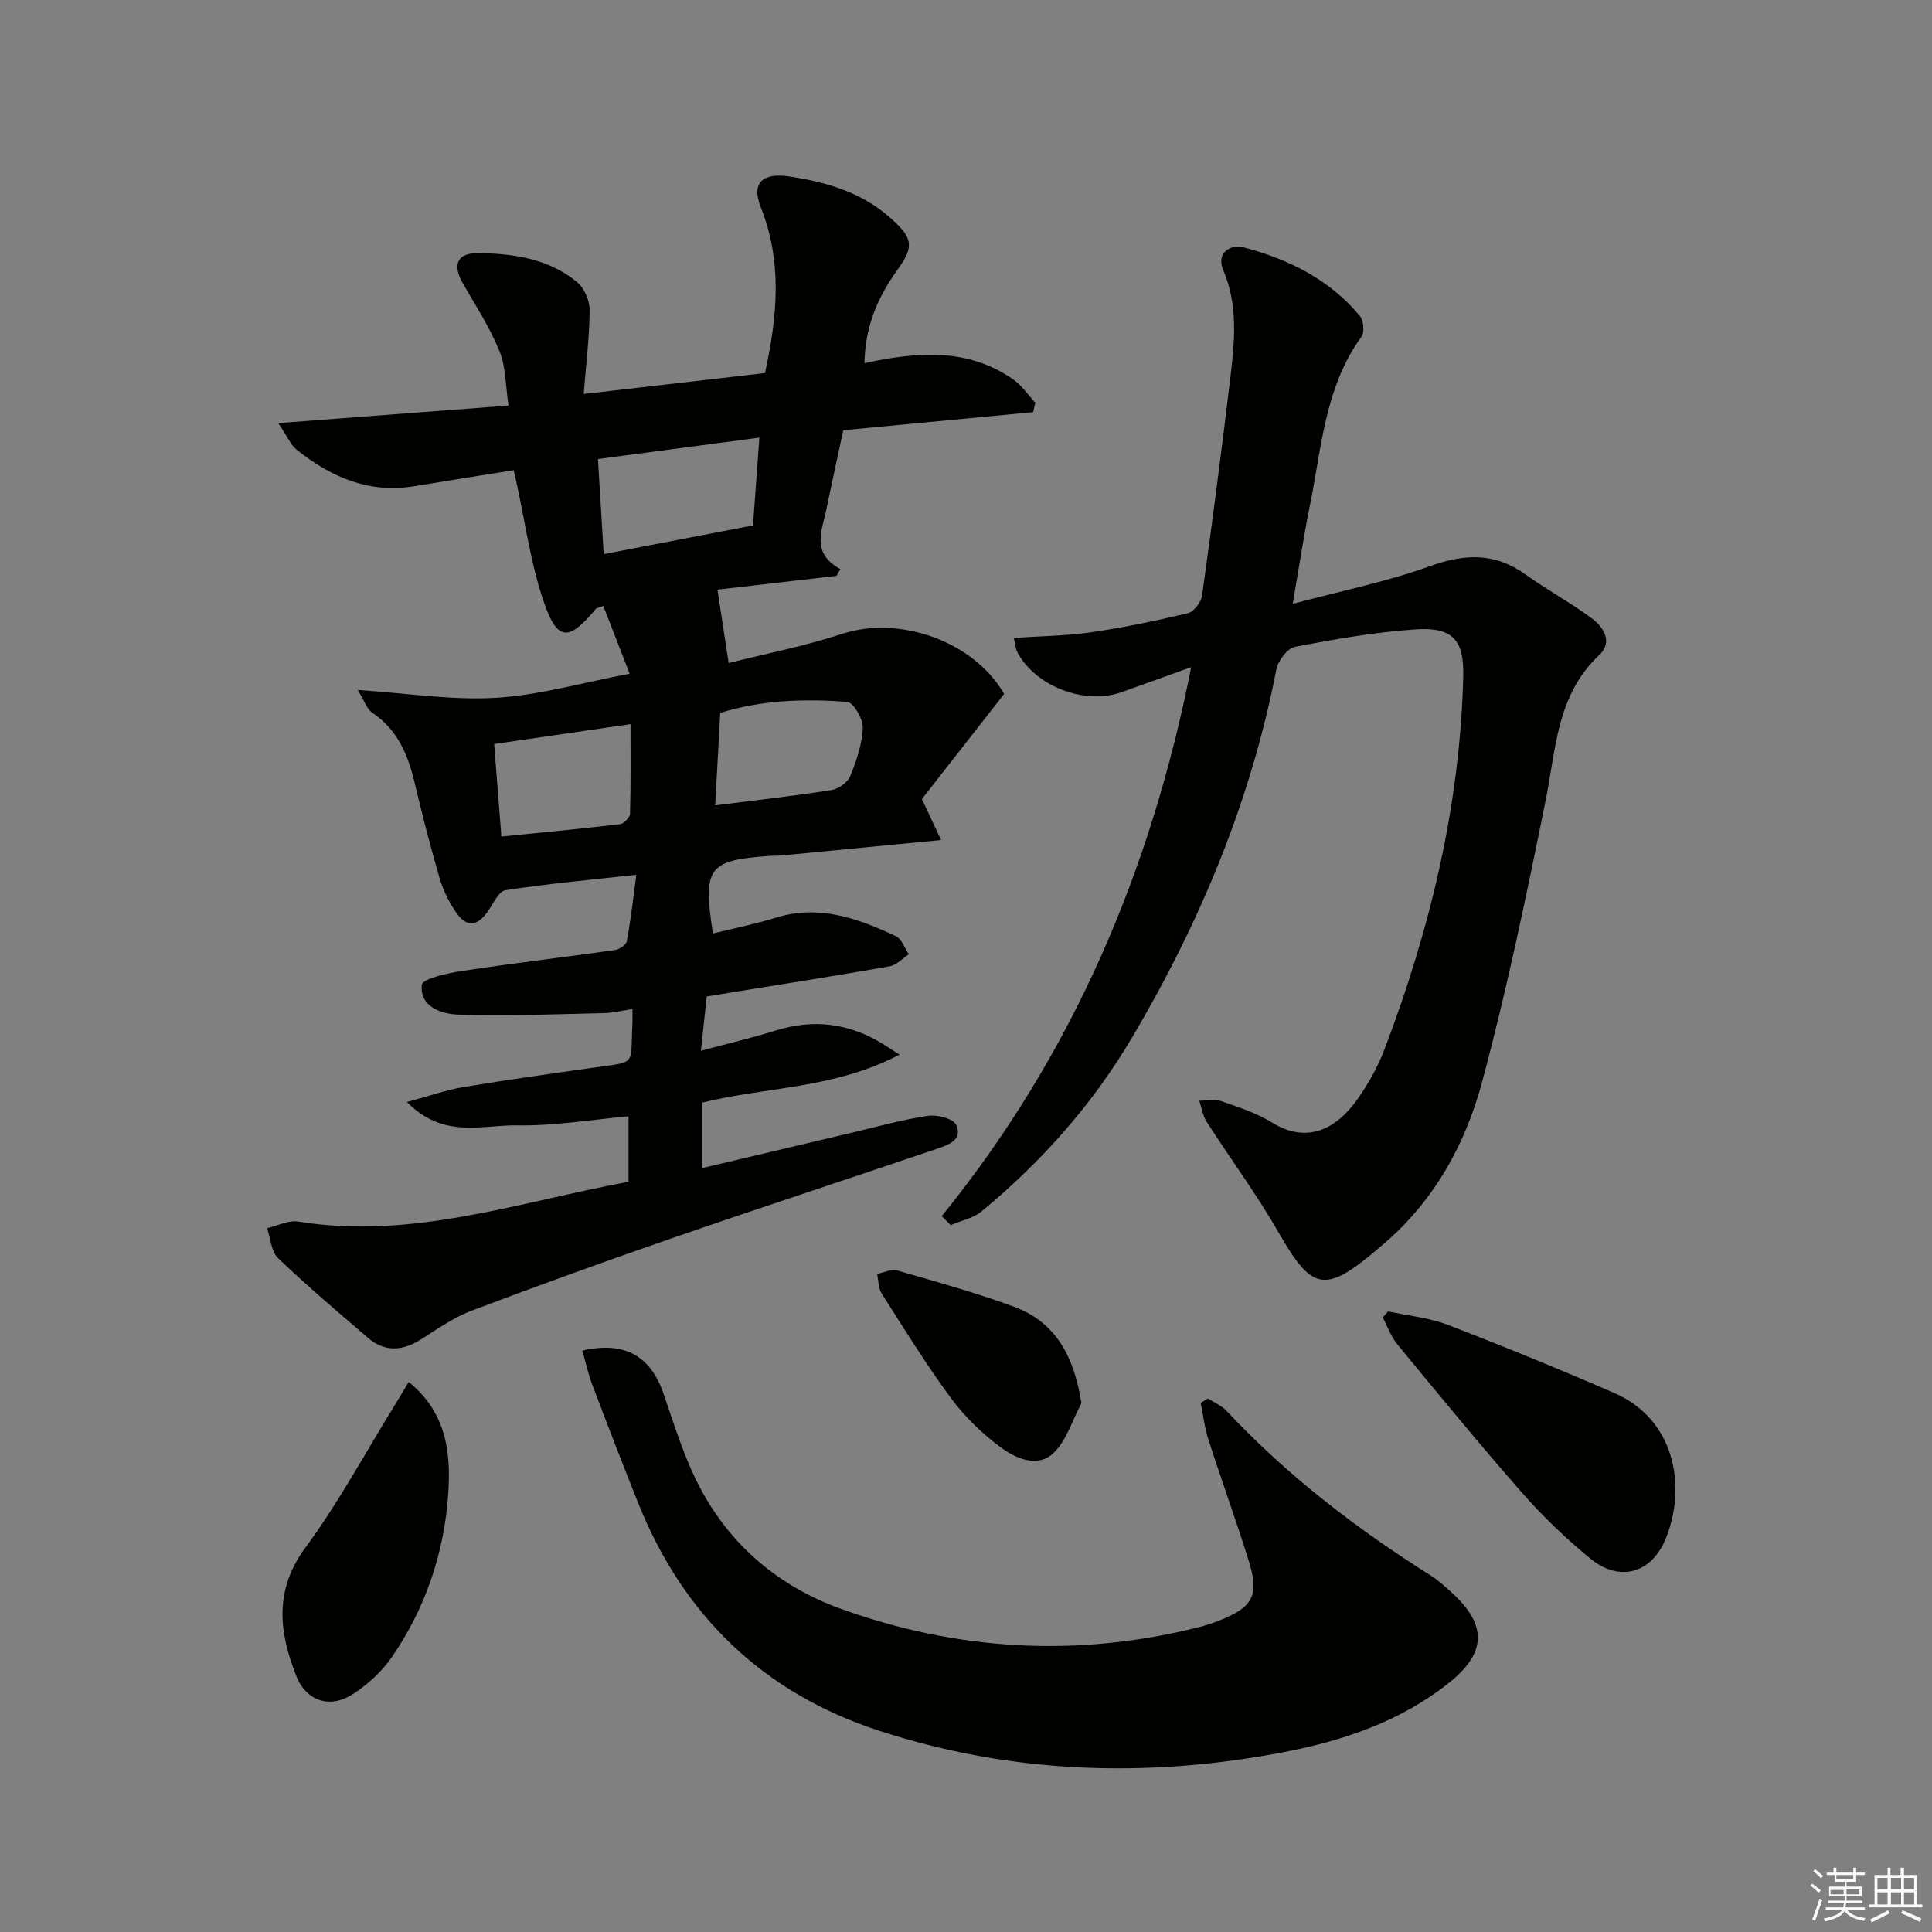 <svg enable-background="new 0 0 400 400" viewBox="0 0 400 400" xmlns="http://www.w3.org/2000/svg"><rect x="0" y="0" width="400" height="400" fill="#808080" stroke="none"/><g fill="#010100"><path d="m130.13 244.67c0-4.88 0-9.15 0-13.55-7.64.68-15.34 2.01-23.01 1.87-7.18-.14-15.27 2.91-22.87-4.83 4.72-1.27 8.15-2.5 11.69-3.09 8.99-1.5 18.03-2.76 27.06-4.04 8.94-1.27 7.49-.32 7.93-9.04.04-.81.01-1.63.01-3.07-2.17.32-4.03.79-5.91.83-10.07.22-20.15.67-30.21.31-3.35-.12-8-1.61-7.48-6.16.15-1.29 5.37-2.42 8.38-2.88 10.5-1.6 21.06-2.83 31.58-4.32.93-.13 2.34-1.09 2.48-1.85.8-4.32 1.29-8.7 1.97-13.74-9.78 1.09-18.48 1.87-27.1 3.2-1.39.21-2.51 2.74-3.6 4.31-2.2 3.19-4.41 3.47-6.59.33-1.49-2.15-2.71-4.62-3.44-7.13-1.91-6.53-3.6-13.12-5.17-19.74-1.38-5.82-3.53-11.01-8.78-14.52-1.13-.76-1.62-2.47-3-4.71 10.37.68 19.55 2.17 28.61 1.62 9-.54 17.87-3.13 27.68-4.99-1.94-4.99-3.7-9.51-5.45-14.02-1.01.38-1.4.41-1.57.62-5.52 6.67-7.9 6.76-10.68-1.26-2.8-8.07-3.92-16.72-5.77-25.12-.14-.63-.29-1.26-.54-2.35-6.93 1.12-13.73 2.18-20.52 3.31-9.42 1.57-17.31-1.86-24.43-7.57-1.19-.95-1.83-2.59-3.79-5.49 16.4-1.25 31.45-2.4 47.67-3.63-.62-4.07-.52-7.97-1.87-11.28-1.98-4.88-4.91-9.38-7.56-13.98-2.2-3.82-1.27-6.3 2.98-6.29 7.38.03 14.68 1.1 20.62 5.96 1.49 1.22 2.64 3.81 2.63 5.76-.03 5.57-.73 11.14-1.23 17.43 13.17-1.52 25.44-2.94 37.53-4.33 2.61-11.91 3.59-23.1-.87-34.33-2.04-5.15.43-7.23 6.1-6.35 7.68 1.19 14.91 3.31 20.85 8.66 4.47 4.02 4.9 5.7 1.41 10.55-4.06 5.65-6.76 11.64-6.89 19.42 10.88-2.37 21.41-3.22 30.84 3.4 1.76 1.24 3.03 3.18 4.53 4.79-.15.65-.3 1.3-.45 1.95-13.05 1.24-26.1 2.49-39.31 3.75-1.22 5.72-2.4 11.03-3.49 16.36-.9 4.39-3.27 9.05 2.91 12.4-.28.46-.57.93-.85 1.39-8.67 1-17.33 2-24.62 2.85.74 4.86 1.45 9.51 2.32 15.19 7.64-1.93 15.7-3.48 23.44-6.02 11.95-3.93 27.38 1.56 33.59 12.43-5.83 7.45-11.61 14.84-17.02 21.76 1.45 3.09 2.55 5.45 3.97 8.48-11.66 1.13-22.22 2.16-32.78 3.17-.99.1-2 .06-3 .13-12.47.94-13.55 2.39-11.46 16.05 4.36-1.08 8.74-1.94 12.98-3.26 8.96-2.79 17.01.11 24.89 3.81 1.22.57 1.81 2.47 2.7 3.75-1.32.86-2.55 2.24-3.98 2.49-10.28 1.83-20.59 3.44-30.89 5.11-2.27.37-4.54.75-6.98 1.15-.38 3.49-.73 6.74-1.21 11.23 5.64-1.51 10.67-2.69 15.59-4.22 7.78-2.41 15.05-1.49 21.96 2.73.98.6 1.93 1.23 3.58 2.29-13.56 7.1-27.55 6.65-40.82 9.92v13.56c10.63-2.51 20.89-4.95 31.16-7.37 5.17-1.22 10.31-2.67 15.55-3.44 1.89-.28 5.23.57 5.83 1.87 1.46 3.15-1.72 4.19-4.02 4.97-18.07 6.14-36.21 12.07-54.25 18.3-14.1 4.87-28.13 9.94-42.09 15.22-3.68 1.39-7.03 3.76-10.39 5.9-3.82 2.42-7.5 2.73-11.02-.29-6.29-5.4-12.62-10.76-18.61-16.49-1.43-1.37-1.56-4.11-2.28-6.22 2.15-.49 4.42-1.7 6.44-1.37 23.42 3.81 45.36-3.95 68.39-8.24zm-5.14-129.94c10.66-2.05 20.68-3.98 30.91-5.95.45-6.16.86-11.87 1.32-18.17-11.56 1.53-22.31 2.96-33.42 4.43.41 6.79.78 12.89 1.19 19.69zm23.08 52.01c8.74-1.11 16.45-1.96 24.09-3.17 1.45-.23 3.34-1.58 3.87-2.88 1.3-3.19 2.46-6.62 2.6-10.01.07-1.82-1.95-5.26-3.23-5.36-8.84-.68-17.71-.4-26.28 2.28-.36 6.46-.69 12.52-1.05 19.14zm-45.76-12.7c.53 6.72.99 12.63 1.5 19.16 8.49-.86 16.53-1.61 24.55-2.56.8-.1 2.06-1.4 2.08-2.17.17-6.04.1-12.09.1-18.54-9.87 1.43-18.84 2.74-28.23 4.11z"/><path d="m267.64 125.02c10.11-2.7 19.52-4.59 28.44-7.81 7.19-2.59 13.4-2.82 19.72 1.7 4.45 3.18 9.28 5.82 13.69 9.05 2.55 1.87 4.48 4.98 1.61 7.67-8.85 8.29-8.94 19.47-11.11 30.18-3.94 19.5-7.98 39.02-13.14 58.21-3.56 13.26-10.28 25.25-21.25 34.25-.26.21-.49.45-.75.66-10.61 8.92-13.27 8.22-20.12-3.74-4.53-7.91-9.99-15.27-14.92-22.96-.8-1.25-1.02-2.89-1.5-4.34 1.52 0 3.18-.39 4.54.09 3.6 1.25 7.32 2.46 10.53 4.44 7.24 4.46 13.25 1.36 17.6-4.75 2.29-3.22 4.29-6.79 5.69-10.48 9.45-24.85 15.6-50.43 16.28-77.13.19-7.56-2.2-10.26-9.78-9.76-8.4.56-16.77 2.03-25.05 3.62-1.57.3-3.51 2.86-3.86 4.65-5.27 27.24-15.78 52.36-29.83 76.16-8.23 13.95-18.79 25.81-31.2 36.07-1.73 1.43-4.24 1.92-6.39 2.84-.62-.62-1.24-1.24-1.86-1.85 26.99-33.31 43.29-71.34 51.64-113.66-5.05 1.81-9.77 3.53-14.5 5.2-7.61 2.68-17.83-1.28-21.51-8.35-.35-.68-.38-1.52-.71-2.91 5.62-.38 10.89-.42 16.05-1.17 6.72-.98 13.39-2.37 19.99-3.95 1.23-.3 2.74-2.26 2.93-3.62 2.11-15.12 4.09-30.26 5.89-45.42.88-7.4 1.58-14.78-1.53-22.07-1.41-3.31 1.31-5.4 4.35-4.6 9.27 2.46 17.73 6.64 23.99 14.21.77.93.96 3.37.29 4.29-7.69 10.59-8.24 23.29-10.76 35.4-1.24 6.15-2.14 12.35-3.46 19.88z"/><path d="m250.09 289.54c1.3.85 2.83 1.47 3.86 2.57 12.49 13.34 26.82 24.35 42.23 34.06 1.67 1.05 3.17 2.43 4.63 3.78 7.07 6.55 6.88 12.25-.62 18.3-10.13 8.16-22.13 12.17-34.59 14.55-28.22 5.38-56.32 4.44-83.7-4.51-23.79-7.77-40.42-23.74-49.76-47.08-3.27-8.17-6.44-16.38-9.55-24.61-.85-2.25-1.36-4.63-2.03-6.97 8.78-2.02 14.13 1.13 16.81 8.9 2.26 6.56 4.31 13.31 7.52 19.41 6.37 12.09 16.45 20.56 29.24 25.16 24.19 8.7 48.92 10.08 73.96 3.82 1.44-.36 2.87-.83 4.25-1.37 7.12-2.79 8.45-5.23 6.17-12.5-2.63-8.4-5.64-16.67-8.34-25.05-.78-2.43-1.07-5.03-1.58-7.55.51-.31 1-.61 1.5-.91z"/><path d="m287.4 271.51c4.13.9 8.46 1.29 12.36 2.79 11.6 4.46 23.12 9.18 34.52 14.14 12.4 5.4 15.01 19.17 10.62 30.05-2.94 7.28-9.59 9.18-15.66 4.18-4.98-4.1-9.72-8.61-13.98-13.46-8.89-10.11-17.43-20.53-25.99-30.92-1.31-1.58-2-3.67-2.98-5.53.36-.42.74-.83 1.11-1.25z"/><path d="m84.62 286.12c7.91 6.38 8.73 14.83 8.19 23.02-.8 12.21-4.67 23.77-11.68 33.94-2.1 3.05-5.09 5.78-8.23 7.77-4.62 2.92-9.5 1.31-11.51-3.75-3.61-9.08-4.73-17.79 1.85-26.7 6.78-9.18 12.23-19.34 18.25-29.07.95-1.53 1.86-3.09 3.13-5.21z"/><path d="m223.9 290.5c-1.89 3.53-3.08 7.82-5.86 10.4-3.35 3.1-7.88.98-11.02-1.36-3.79-2.83-7.34-6.28-10.15-10.09-5.12-6.95-9.68-14.33-14.32-21.62-.71-1.11-.66-2.7-.96-4.07 1.38-.27 2.92-1.08 4.13-.73 8.11 2.34 16.27 4.59 24.18 7.5 8.81 3.25 12.48 10.44 14 19.97z"/></g><path d="m374.8 390.4.4-.4c.7.5 1.3 1 1.8 1.4l-.5.5c-.5-.6-1.1-1.1-1.7-1.5zm1 7.3-.6-.3c.5-1.4 1.1-2.8 1.5-4.3.2.1.4.2.6.3-.5 1.3-1 2.8-1.5 4.3zm-.4-10.3.4-.4c.4.3 1 .8 1.7 1.4l-.5.5c-.4-.5-1-1-1.6-1.5zm2.5.3h1.7v-1h.6v1h3.5v-1h.6v1h1.8v.5h-1.8v1.4h-2v1h3.2v2h-3.2v.9h3.3v.5h-3.4c0 .3-.1.6-.1.9h4v.5h-3.7c.7.9 1.9 1.5 3.8 1.7-.1.2-.2.4-.3.6-2.1-.4-3.5-1.1-4-2.1-.4 1-1.8 1.7-4 2.2-.1-.2-.2-.4-.3-.6 2.1-.4 3.4-1 3.8-1.8h-3.4v-.5h3.6c.1-.3.1-.6.2-.9h-3.3v-.5h3.4c0-.3 0-.6 0-.9h-3.2v-2h3.3v-1h-2.1v-1.4h-1.7v-.5zm1.1 3.5v1h2.7c0-.3 0-.4 0-.4 0-.1 0-.2 0-.2 0-.1 0-.2 0-.3h-2.7zm1.2-3v.9h3.5v-.9zm4.7 3h-2.6v.6.4h2.6z" fill="#fafafb"/><path d="m393.6 386.7h.6v1.5h2.7v6.1h1.1v.6h-11v-.6h1.1v-6.1h2.7v-1.5h.6v1.5h2.1v-1.5zm-2.7 8.8.4.6c-1.2.6-2.5 1.3-3.8 1.9-.1-.2-.2-.4-.3-.6 1.2-.6 2.5-1.2 3.7-1.9zm-2.2-6.7v2.4h2.1v-2.4zm0 3v2.5h2.1v-2.5zm2.8-3v2.4h2.1v-2.4zm0 3v2.5h2.1v-2.5zm6 6.1c-1.4-.7-2.7-1.3-3.9-1.8l.3-.6c1.5.6 2.7 1.2 3.9 1.7zm-1.2-9.1h-2.1v2.4h2.1zm-2.1 3v2.5h2.1v-2.5z" fill="#fafafb"/></svg>